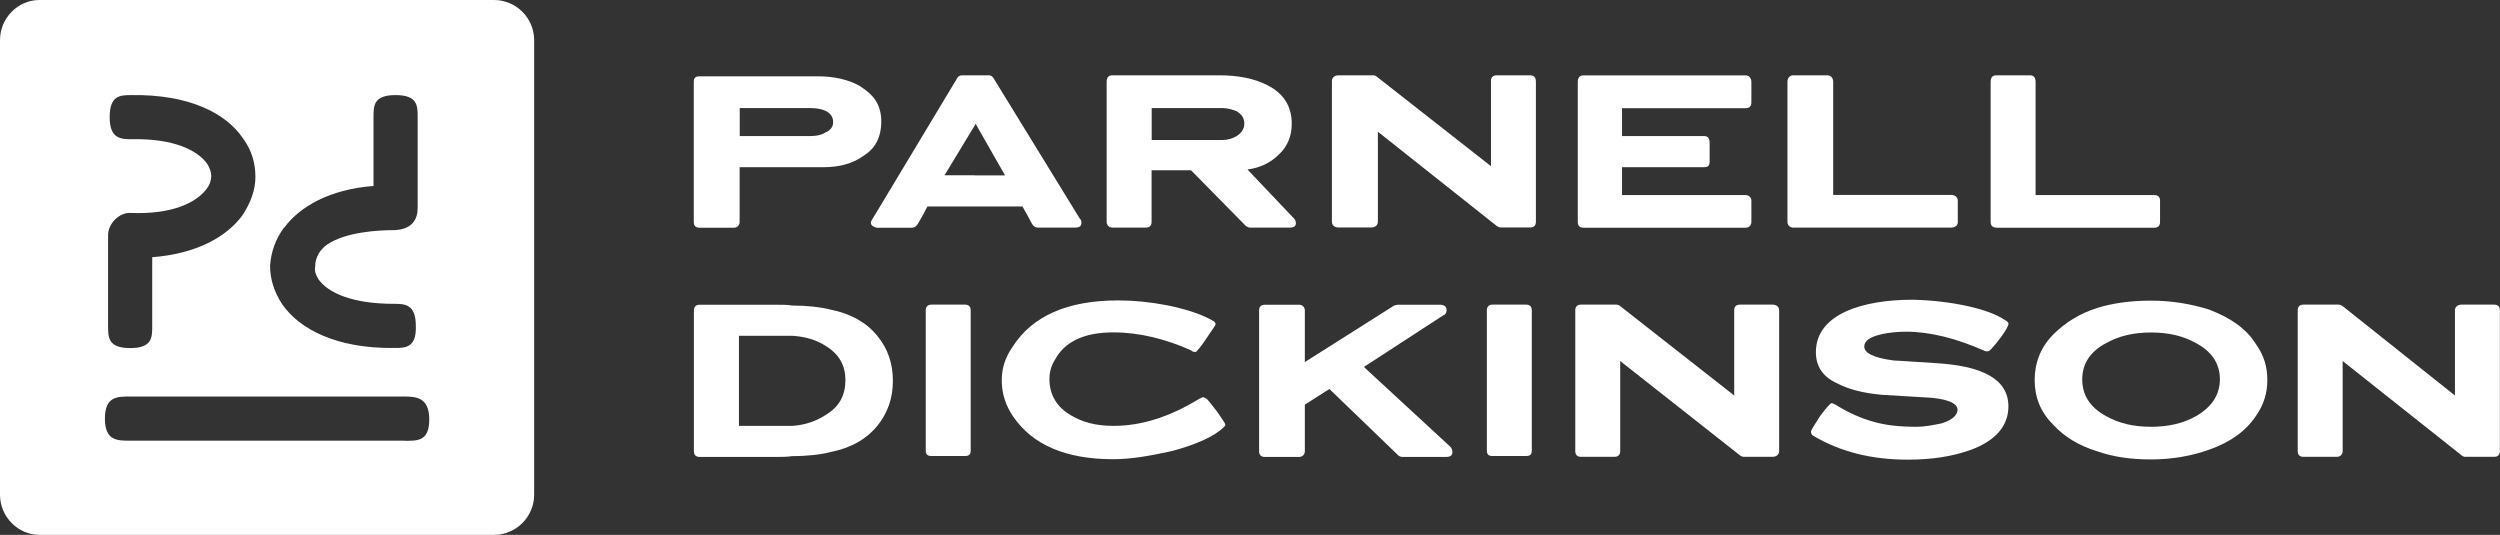 <svg width="3286" height="703" viewBox="0 0 3286 703" fill="none" xmlns="http://www.w3.org/2000/svg">
<rect x="0" y="0" width="3286" height="703" fill="#333333" stroke="none"/>
<g clip-path="url(#clip0_124_20)">
<path d="M1703.26 292.742C1703.26 290.649 1702.22 288.406 1699.97 286.313L1639.71 222.771C1655.86 220.678 1669.92 214.099 1680.68 203.335C1692.5 192.57 1697.88 178.516 1697.88 162.369C1697.88 139.793 1687.11 122.599 1665.58 111.834C1648.38 103.162 1627.9 98.976 1602.03 98.976H1462.06C1456.67 98.976 1454.58 102.265 1454.58 107.648V291.696C1454.58 296.031 1457.87 299.171 1462.06 299.171H1506.17C1511.55 299.171 1513.65 295.882 1513.65 291.696V223.818H1565.39L1575.11 233.536L1637.62 297.078C1639.71 298.125 1640.91 299.171 1643 299.171H1694.74C1701.17 299.171 1703.41 297.078 1703.41 292.742H1703.26ZM1625.8 178.665C1620.42 181.955 1613.99 184.048 1606.36 184.048H1513.8V142.035H1606.36C1613.84 142.035 1620.42 144.128 1625.8 146.371C1632.23 150.707 1635.52 155.043 1635.52 162.518C1635.52 168.947 1632.23 174.33 1625.8 178.665Z" fill="white"/>
<path d="M1355.58 292.742C1357.68 297.078 1360.97 299.171 1364.26 299.171H1412.71C1419.14 299.171 1421.38 297.078 1421.38 292.742C1421.38 290.649 1421.38 289.453 1419.29 287.36L1306.23 103.312C1305.19 101.219 1302.95 98.976 1299.8 98.976H1264.21C1260.92 98.976 1258.83 101.069 1257.78 103.312L1152.21 278.838L1146.83 287.509C1145.78 289.602 1144.73 290.798 1144.73 292.892C1144.73 296.181 1148.02 298.274 1152.21 299.321H1198.57C1201.86 299.321 1205 297.227 1207.24 292.892C1211.58 285.416 1215.91 277.791 1219.05 271.362H1343.92C1349.3 281.08 1353.64 288.556 1355.73 292.892L1355.58 292.742ZM1281.26 230.396H1241.48L1281.26 164.761L1282.31 162.668L1321.04 230.546H1281.26V230.396Z" fill="white"/>
<path d="M2623.84 299.321H2831.7C2837.08 299.321 2839.17 296.031 2839.17 291.845V263.887C2839.17 259.551 2837.08 256.411 2831.7 256.411H2675.58V107.648C2675.58 102.265 2673.48 98.976 2668.1 98.976H2623.98C2618.6 98.976 2616.51 102.265 2616.51 107.648V291.696C2616.51 296.031 2618.6 299.171 2623.98 299.171L2623.84 299.321Z" fill="white"/>
<path d="M919.524 299.321H964.685C969.022 299.321 972.162 296.031 972.162 291.845V219.781H1081.92C1102.41 219.781 1119.61 215.445 1133.67 205.727C1142.34 200.345 1147.72 194.962 1151.91 187.487C1156.1 180.011 1158.34 170.293 1158.34 159.528C1158.34 149.81 1156.25 141.288 1151.91 133.663C1147.57 126.038 1140.1 119.609 1130.38 113.18C1115.27 104.508 1095.98 100.322 1075.49 100.322H919.374C913.991 100.322 911.897 102.415 911.897 107.797V291.845C911.897 296.181 913.991 299.321 919.374 299.321H919.524ZM972.312 142.035H1064.88C1072.35 142.035 1078.93 143.082 1084.32 145.325C1091.79 148.614 1095.08 153.996 1095.08 160.425C1095.08 166.854 1091.79 171.19 1084.32 174.479C1078.93 177.768 1072.5 178.815 1064.88 178.815H972.312V142.185V142.035Z" fill="white"/>
<path d="M2081.3 299.321H2294.55C2298.88 299.321 2302.02 296.031 2302.02 291.845V263.886C2302.02 259.551 2298.74 256.411 2294.55 256.411H2132V219.781H2239.67C2245.05 219.781 2247.14 217.688 2247.14 212.305V187.486C2247.14 182.104 2245.05 178.815 2239.67 178.815H2132V142.185H2294.55C2298.88 142.185 2302.02 140.091 2302.02 134.709V107.797C2302.02 102.415 2298.74 99.126 2294.55 99.126H2081.3C2075.92 99.126 2073.83 102.415 2073.83 107.797V291.845C2073.83 296.181 2075.92 299.321 2081.3 299.321Z" fill="white"/>
<path d="M2573.29 291.696V263.737C2573.29 259.401 2570 256.261 2564.62 256.261H2409.54V107.648C2409.54 102.265 2406.25 98.976 2402.07 98.976H2356.91C2352.57 98.976 2349.43 102.265 2349.43 107.648V291.696C2349.43 296.031 2352.72 299.171 2356.91 299.171H2564.77C2570.15 299.171 2573.44 295.882 2573.44 291.696H2573.29Z" fill="white"/>
<path d="M2011.32 98.976H1967.2C1961.82 98.976 1959.73 102.265 1959.73 106.452V218.435L1810.04 101.069C1808.99 100.023 1806.75 98.976 1805.7 98.976H1759.34C1753.96 98.976 1750.67 102.265 1750.67 106.452V291.546C1750.67 295.882 1753.96 299.022 1759.34 299.022H1802.41C1807.79 299.022 1811.08 295.732 1811.08 291.546V173.133L1967.2 296.928C1969.3 297.975 1970.49 299.022 1972.59 299.022H2011.32C2016.7 299.022 2018.79 295.732 2018.79 291.546V107.648C2018.79 102.265 2016.7 98.976 2011.32 98.976Z" fill="white"/>
<path d="M1091.79 406.968C1078.93 403.679 1061.59 401.586 1041.25 401.586C1034.82 400.54 1027.19 400.54 1019.72 400.54H919.524C914.14 400.54 912.047 403.829 912.047 408.015V593.109C912.047 597.445 914.14 600.585 919.524 600.585H1019.72C1027.19 600.585 1034.82 600.585 1041.25 599.538C1061.74 599.538 1078.93 597.445 1091.79 594.156C1118.71 588.774 1139.2 576.962 1153.11 559.769C1167.01 542.575 1173.59 523.138 1173.59 500.562C1173.59 477.986 1167.16 458.55 1153.11 441.356C1139.05 424.162 1118.71 412.351 1091.79 406.968ZM1086.41 544.668C1073.55 553.34 1058.45 558.722 1041.25 559.769H971.265V441.356H1041.25C1058.45 442.403 1073.55 446.738 1086.41 455.41C1103.61 466.175 1111.23 481.275 1111.23 499.516C1111.23 518.952 1103.76 533.903 1086.41 544.668Z" fill="white"/>
<path d="M1268.4 400.39H1224.29C1218.9 400.39 1216.81 403.679 1216.81 407.866V591.914C1216.81 597.296 1218.9 599.389 1224.29 599.389H1268.4C1273.78 599.389 1275.88 597.296 1275.88 591.914V407.866C1275.88 403.53 1273.78 400.39 1268.4 400.39Z" fill="white"/>
<path d="M2903.77 406.969C2880.15 399.493 2854.28 395.157 2827.36 395.157C2800.44 395.157 2776.82 398.446 2756.33 404.875C2732.7 412.351 2714.31 424.312 2699.2 439.263C2682.01 456.457 2674.38 476.94 2674.38 499.516C2674.38 522.092 2681.86 541.528 2699.2 558.722C2714.31 574.869 2732.55 585.634 2756.33 593.11C2777.86 600.585 2800.44 603.874 2827.36 603.874C2854.28 603.874 2880.15 599.539 2903.77 591.016C2931.74 581.298 2952.23 566.198 2965.09 546.911C2975.85 531.81 2980.19 515.663 2980.19 499.516C2980.19 482.322 2975.85 467.221 2965.09 452.121C2952.23 431.638 2931.74 417.733 2903.77 406.969ZM2886.58 546.911C2869.38 556.629 2849.94 560.965 2827.36 560.965C2804.78 560.965 2785.34 556.629 2768.14 546.911C2746.61 535.099 2736.89 518.952 2736.89 498.469C2736.89 477.986 2747.65 461.839 2768.14 451.074C2785.34 441.356 2804.78 437.02 2827.36 437.02C2849.94 437.02 2869.38 441.356 2886.58 451.074C2907.06 461.839 2917.83 477.986 2917.83 498.469C2917.83 518.952 2907.06 535.099 2886.58 546.911Z" fill="white"/>
<path d="M2473.1 439.263C2482.82 437.17 2493.58 435.973 2505.4 435.973C2536.65 435.973 2571.05 444.645 2607.68 460.792C2609.78 461.839 2610.97 461.839 2612.02 461.839C2614.11 461.839 2615.31 460.792 2617.4 458.55C2622.79 453.167 2639.98 431.638 2639.98 425.209C2639.98 424.162 2637.89 421.919 2635.65 420.873C2614.11 405.772 2563.57 395.008 2513.92 393.961C2449.32 393.961 2386.81 412.201 2386.81 462.885C2386.81 481.126 2395.49 495.18 2414.78 503.851C2428.83 511.327 2448.12 516.709 2474 518.952L2528.88 522.241C2557.89 523.288 2572.99 529.717 2572.99 538.388C2572.99 545.864 2565.51 552.442 2551.46 556.629C2540.69 558.722 2529.92 560.965 2519.16 560.965C2496.58 560.965 2478.18 558.871 2463.23 554.536C2447.08 550.2 2429.88 542.724 2412.68 531.959C2410.59 530.913 2408.35 529.866 2407.3 529.866C2406.25 529.866 2400.87 535.249 2392.2 547.06C2384.72 558.871 2380.38 565.3 2380.38 567.543C2380.38 569.786 2381.43 571.879 2383.67 572.925C2418.07 593.408 2459.04 604.173 2507.49 604.173C2539.79 604.173 2566.71 599.837 2590.34 591.315C2622.64 579.504 2639.84 560.067 2639.84 534.202C2639.84 498.619 2606.49 480.378 2540.84 477.089C2508.54 474.996 2491.34 473.8 2489.1 473.8C2463.23 470.51 2450.37 464.082 2450.37 455.559C2450.37 448.084 2457.84 442.701 2472.95 439.412L2473.1 439.263Z" fill="white"/>
<path d="M2329.99 400.39H2286.92C2281.54 400.39 2279.44 403.679 2279.44 407.866V519.849L2129.75 402.483C2128.71 401.437 2126.46 400.39 2124.37 400.39H2078.01C2072.63 400.39 2070.54 403.679 2070.54 407.866V592.96C2070.54 597.296 2072.63 600.436 2078.01 600.436H2122.13C2127.51 600.436 2129.6 597.146 2129.6 592.96V474.548L2286.77 598.342C2287.82 599.389 2290.06 600.436 2292.15 600.436H2329.84C2335.22 600.436 2338.51 597.146 2338.51 592.96V407.866C2338.51 403.53 2335.22 400.39 2329.84 400.39H2329.99Z" fill="white"/>
<path d="M3278.52 400.39H3235.46C3230.07 400.39 3226.78 403.679 3226.78 407.866V519.849L3079.34 402.483C3077.24 401.437 3076.05 400.39 3073.95 400.39H3027.59C3022.21 400.39 3020.12 403.679 3020.12 407.866V592.96C3020.12 597.296 3022.21 600.436 3027.59 600.436H3071.71C3076.05 600.436 3079.19 597.146 3079.19 592.96V474.548L3235.31 598.342C3236.35 599.389 3238.6 600.436 3239.64 600.436H3278.37C3283.76 600.436 3285.85 597.146 3285.85 592.96V407.866C3285.85 403.53 3283.76 400.39 3278.37 400.39H3278.52Z" fill="white"/>
<path d="M2005.93 400.39H1961.82C1956.44 400.39 1954.34 403.679 1954.34 407.866V591.914C1954.34 597.296 1956.44 599.389 1961.82 599.389H2005.93C2011.32 599.389 2013.41 597.296 2013.41 591.914V407.866C2013.41 403.53 2011.32 400.39 2005.93 400.39Z" fill="white"/>
<path d="M1586.03 524.185C1583.93 523.139 1582.74 522.092 1581.69 522.092C1580.64 522.092 1578.4 523.139 1576.31 524.185C1537.57 547.808 1500.94 559.769 1463.25 559.769C1441.72 559.769 1423.47 555.433 1407.32 545.715C1389.08 534.95 1379.36 518.803 1379.36 498.32C1379.36 489.648 1381.45 481.126 1386.84 472.455C1399.7 448.832 1425.57 436.871 1463.25 436.871C1497.65 436.871 1532.19 445.543 1565.54 460.494C1567.63 462.587 1569.87 462.587 1570.92 462.587H1571.97C1573.02 461.54 1578.4 456.158 1586.03 444.346C1593.5 433.582 1597.84 427.153 1597.84 426.106C1597.84 425.06 1596.79 422.817 1594.55 421.77C1579.45 413.099 1560.15 406.67 1534.28 401.287C1511.7 396.952 1490.17 394.858 1469.68 394.858C1402.99 394.858 1356.63 415.341 1330.76 456.158C1321.04 470.212 1316.7 484.116 1316.7 500.264C1316.7 517.457 1322.09 533.604 1331.81 547.659C1357.68 585.335 1401.79 603.576 1463.1 603.576C1486.73 603.576 1511.55 599.24 1540.56 592.811C1572.87 584.139 1596.49 573.374 1608.46 561.563C1609.5 560.516 1610.55 559.47 1610.55 558.274C1610.55 556.181 1606.21 550.798 1599.78 541.08C1592.31 531.362 1587.97 525.979 1585.73 523.886L1586.03 524.185Z" fill="white"/>
<path d="M1792.69 482.322L1897.07 414.444C1900.36 413.397 1901.41 410.108 1901.41 408.015C1901.41 402.633 1898.12 400.54 1892.73 400.54H1836.8C1835.76 400.54 1833.51 401.586 1832.47 401.586L1715.08 475.893V408.015C1715.08 403.679 1711.79 400.54 1707.6 400.54H1662.44C1657.06 400.54 1654.96 403.829 1654.96 408.015V593.109C1654.96 597.445 1657.06 600.585 1662.44 600.585H1707.6C1711.94 600.585 1715.08 597.296 1715.08 593.109V531.81L1747.38 511.327L1837.85 598.492C1838.9 599.538 1841.14 600.585 1843.23 600.585H1900.36C1906.79 600.585 1909.03 598.492 1909.03 594.156C1909.03 590.867 1907.99 588.774 1905.74 586.681L1792.69 482.322Z" fill="white"/>
<path d="M649.304 0H51.741C23.627 0 0 23.623 0 52.777V650.223C0 679.228 23.627 703 51.741 703H649.304C678.315 703 702.092 679.377 702.092 650.223V52.777C702.092 23.772 678.465 0 649.304 0ZM373.552 299.321C394.039 271.362 433.817 248.786 490.941 244.45V153.996C490.941 138.896 490.941 124.991 519.952 124.991C548.963 124.991 548.963 139.045 548.963 153.996V273.455C548.963 288.556 541.486 301.414 518.756 302.46C498.268 302.46 454.154 304.554 429.33 321.897C420.657 328.326 414.227 338.044 414.227 350.902C413.18 356.284 415.274 361.667 418.563 367.049C431.424 385.289 463.725 399.343 517.559 399.343C531.616 399.343 546.57 399.343 546.57 428.349C547.617 457.354 532.513 457.354 518.606 457.354C442.191 458.4 393.74 432.535 371.159 400.241C360.392 384.093 355.009 366.9 355.009 349.706C356.056 332.512 361.439 315.318 373.253 299.171L373.552 299.321ZM142.063 308.889C142.063 293.789 157.167 278.688 172.271 279.884C225.058 281.977 257.359 267.026 271.266 248.637C275.603 243.254 277.696 236.825 277.696 231.443C277.696 226.06 275.603 220.678 272.313 215.296C259.453 197.055 227.152 181.955 174.364 183.001C159.26 183.001 144.157 183.001 144.157 153.996C144.157 124.991 158.214 124.991 173.168 124.991C248.536 123.944 296.987 148.614 319.568 182.104C331.381 198.251 335.718 215.445 335.718 232.639C335.718 249.833 329.288 267.026 318.521 283.174C298.034 311.132 258.256 333.708 200.085 338.044V428.498C200.085 443.599 200.085 457.503 171.074 457.503C142.063 457.503 142.063 443.449 142.063 428.498V309.039V308.889ZM531.915 579.205H170.177C154.027 579.205 137.876 579.205 137.876 550.2C137.876 521.195 154.027 521.195 170.177 521.195H530.868C547.019 521.195 564.216 522.241 564.216 551.396C564.216 580.551 548.065 579.355 531.915 579.355V579.205Z" fill="white"/>
</g>
<defs>
<clipPath id="clip0_124_20">
<rect width="3286" height="703" fill="white"/>
</clipPath>
</defs>
</svg>
